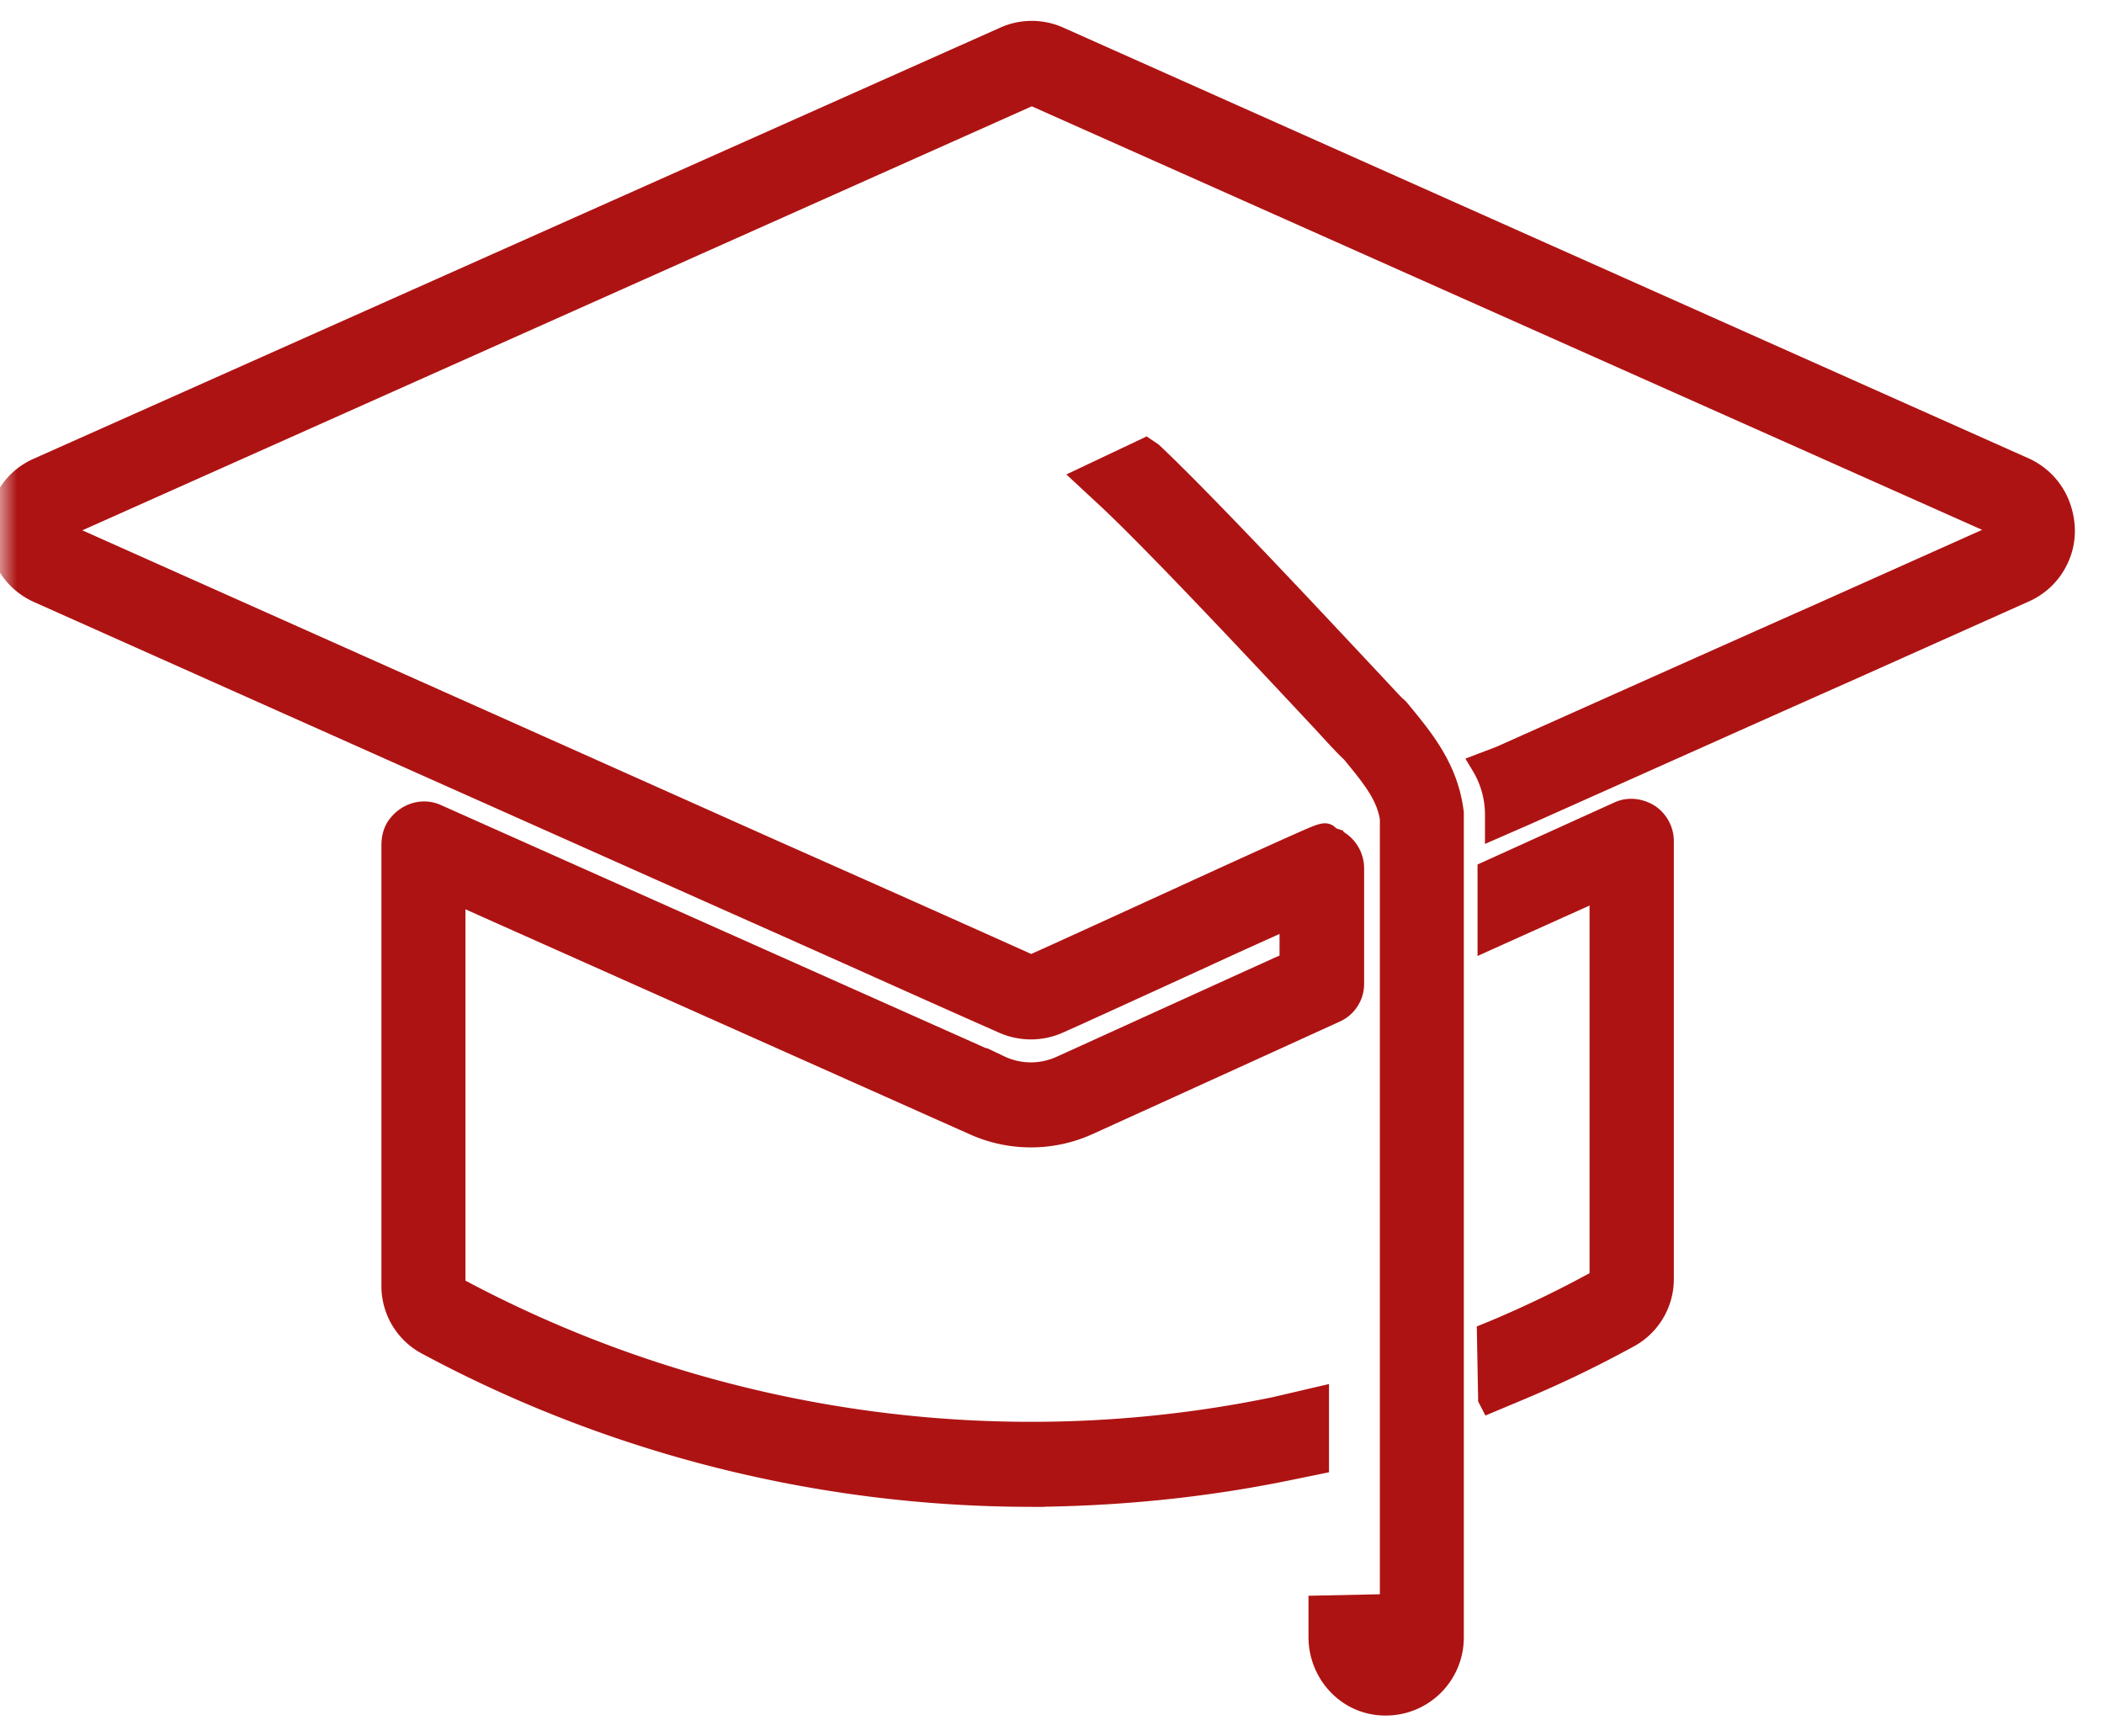 <svg width="63" height="52" fill="none" xmlns="http://www.w3.org/2000/svg"><mask id="a" style="mask-type:alpha" maskUnits="userSpaceOnUse" x="0" y="0" width="63" height="52"><path fill="#D9D9D9" d="M0 0h63v52H0z"/></mask><g mask="url(#a)" fill="#AE1313" stroke="#AE1313" stroke-width=".75"><path d="M30.895 44.75c-6.26 0-12.483-1.54-18.064-4.533a1.918 1.918 0 01-1.035-1.738v-13.17c0-.215.054-.43.197-.59.267-.323.695-.43 1.052-.27l16.87 7.526a2.224 2.224 0 001.907 0c1.23-.556 5.118-2.33 6.866-3.118v-1.469c-.749.34-1.676.752-2.64 1.2-1.765.807-3.602 1.649-4.368 1.99a1.98 1.98 0 01-1.623 0c-2.194-.968-4.886-2.187-7.793-3.477A34742.98 34742.98 0 011.15 17.677a1.952 1.952 0 01-.963-.968c-.463-.985-.035-2.168.945-2.616l28.96-12.918a1.93 1.93 0 011.606 0l28.906 12.9c.428.197.767.538.963.968.214.484.25 1.021.072 1.505a1.941 1.941 0 01-1.017 1.11l-5.207 2.33c-3.228 1.433-6.901 3.082-9.755 4.354l-.82.358v-.304c0-.52-.142-1.04-.41-1.487l.517-.197c2.853-1.273 6.527-2.921 9.755-4.354l5.207-2.33c.035-.018.071-.071.089-.09.018-.017.018-.089 0-.143a.215.215 0 00-.09-.09l-28.942-12.9c-.053-.018-.107-.018-.142 0L1.899 15.724c-.071.035-.125.143-.071.233a.215.215 0 00.089.09c5.172 2.31 13.642 6.091 21.096 9.424 2.907 1.29 5.6 2.49 7.793 3.476a.195.195 0 00.143 0c.766-.34 2.603-1.183 4.369-1.99 1.64-.752 3.174-1.45 3.87-1.755.695-.305.445-.125.66-.054a.903.903 0 01.623.86v3.44a.864.864 0 01-.517.807c-1.373.627-6.134 2.795-7.4 3.368-1.07.484-2.3.484-3.37 0l-15.622-6.97V38.48c0 .072.035.125.089.143 7.508 4.032 16.228 5.304 24.538 3.584l1.23-.287v1.864l-.874.179c-2.532.52-5.1.77-7.668.788h.018z"/><path d="M41.514 51h-.035c-1.069 0-1.906-.883-1.924-1.945v-.9l1.764-.037v.9c0 .09.089.18.195.18.072 0 .107-.035.125-.053a.207.207 0 00.053-.126V24.505c-.106-.702-.534-1.243-1.175-2.017-.178-.162-.427-.433-.855-.9-1.585-1.694-4.862-5.206-6.411-6.665l-.66-.613 1.71-.81.16.108c1.586 1.495 4.898 5.043 6.483 6.736.41.433.748.81.838.883.035.018.053.054.089.09.694.846 1.424 1.711 1.585 3.026v24.694A1.96 1.96 0 0141.496 51h.018zm-.124-29.953a1.153 1.153 0 010 0zm3.244 20.826l-.035-1.9.176-.072a33.053 33.053 0 003.091-1.493c.07-.035.105-.089.105-.142V26.538l-3.354 1.51V26.13l3.881-1.759c.264-.124.58-.089.843.071a.9.9 0 01.404.747v13.096a1.92 1.92 0 01-1.036 1.724 34.288 34.288 0 01-3.25 1.563l-.807.338-.018-.035z"/></g></svg>